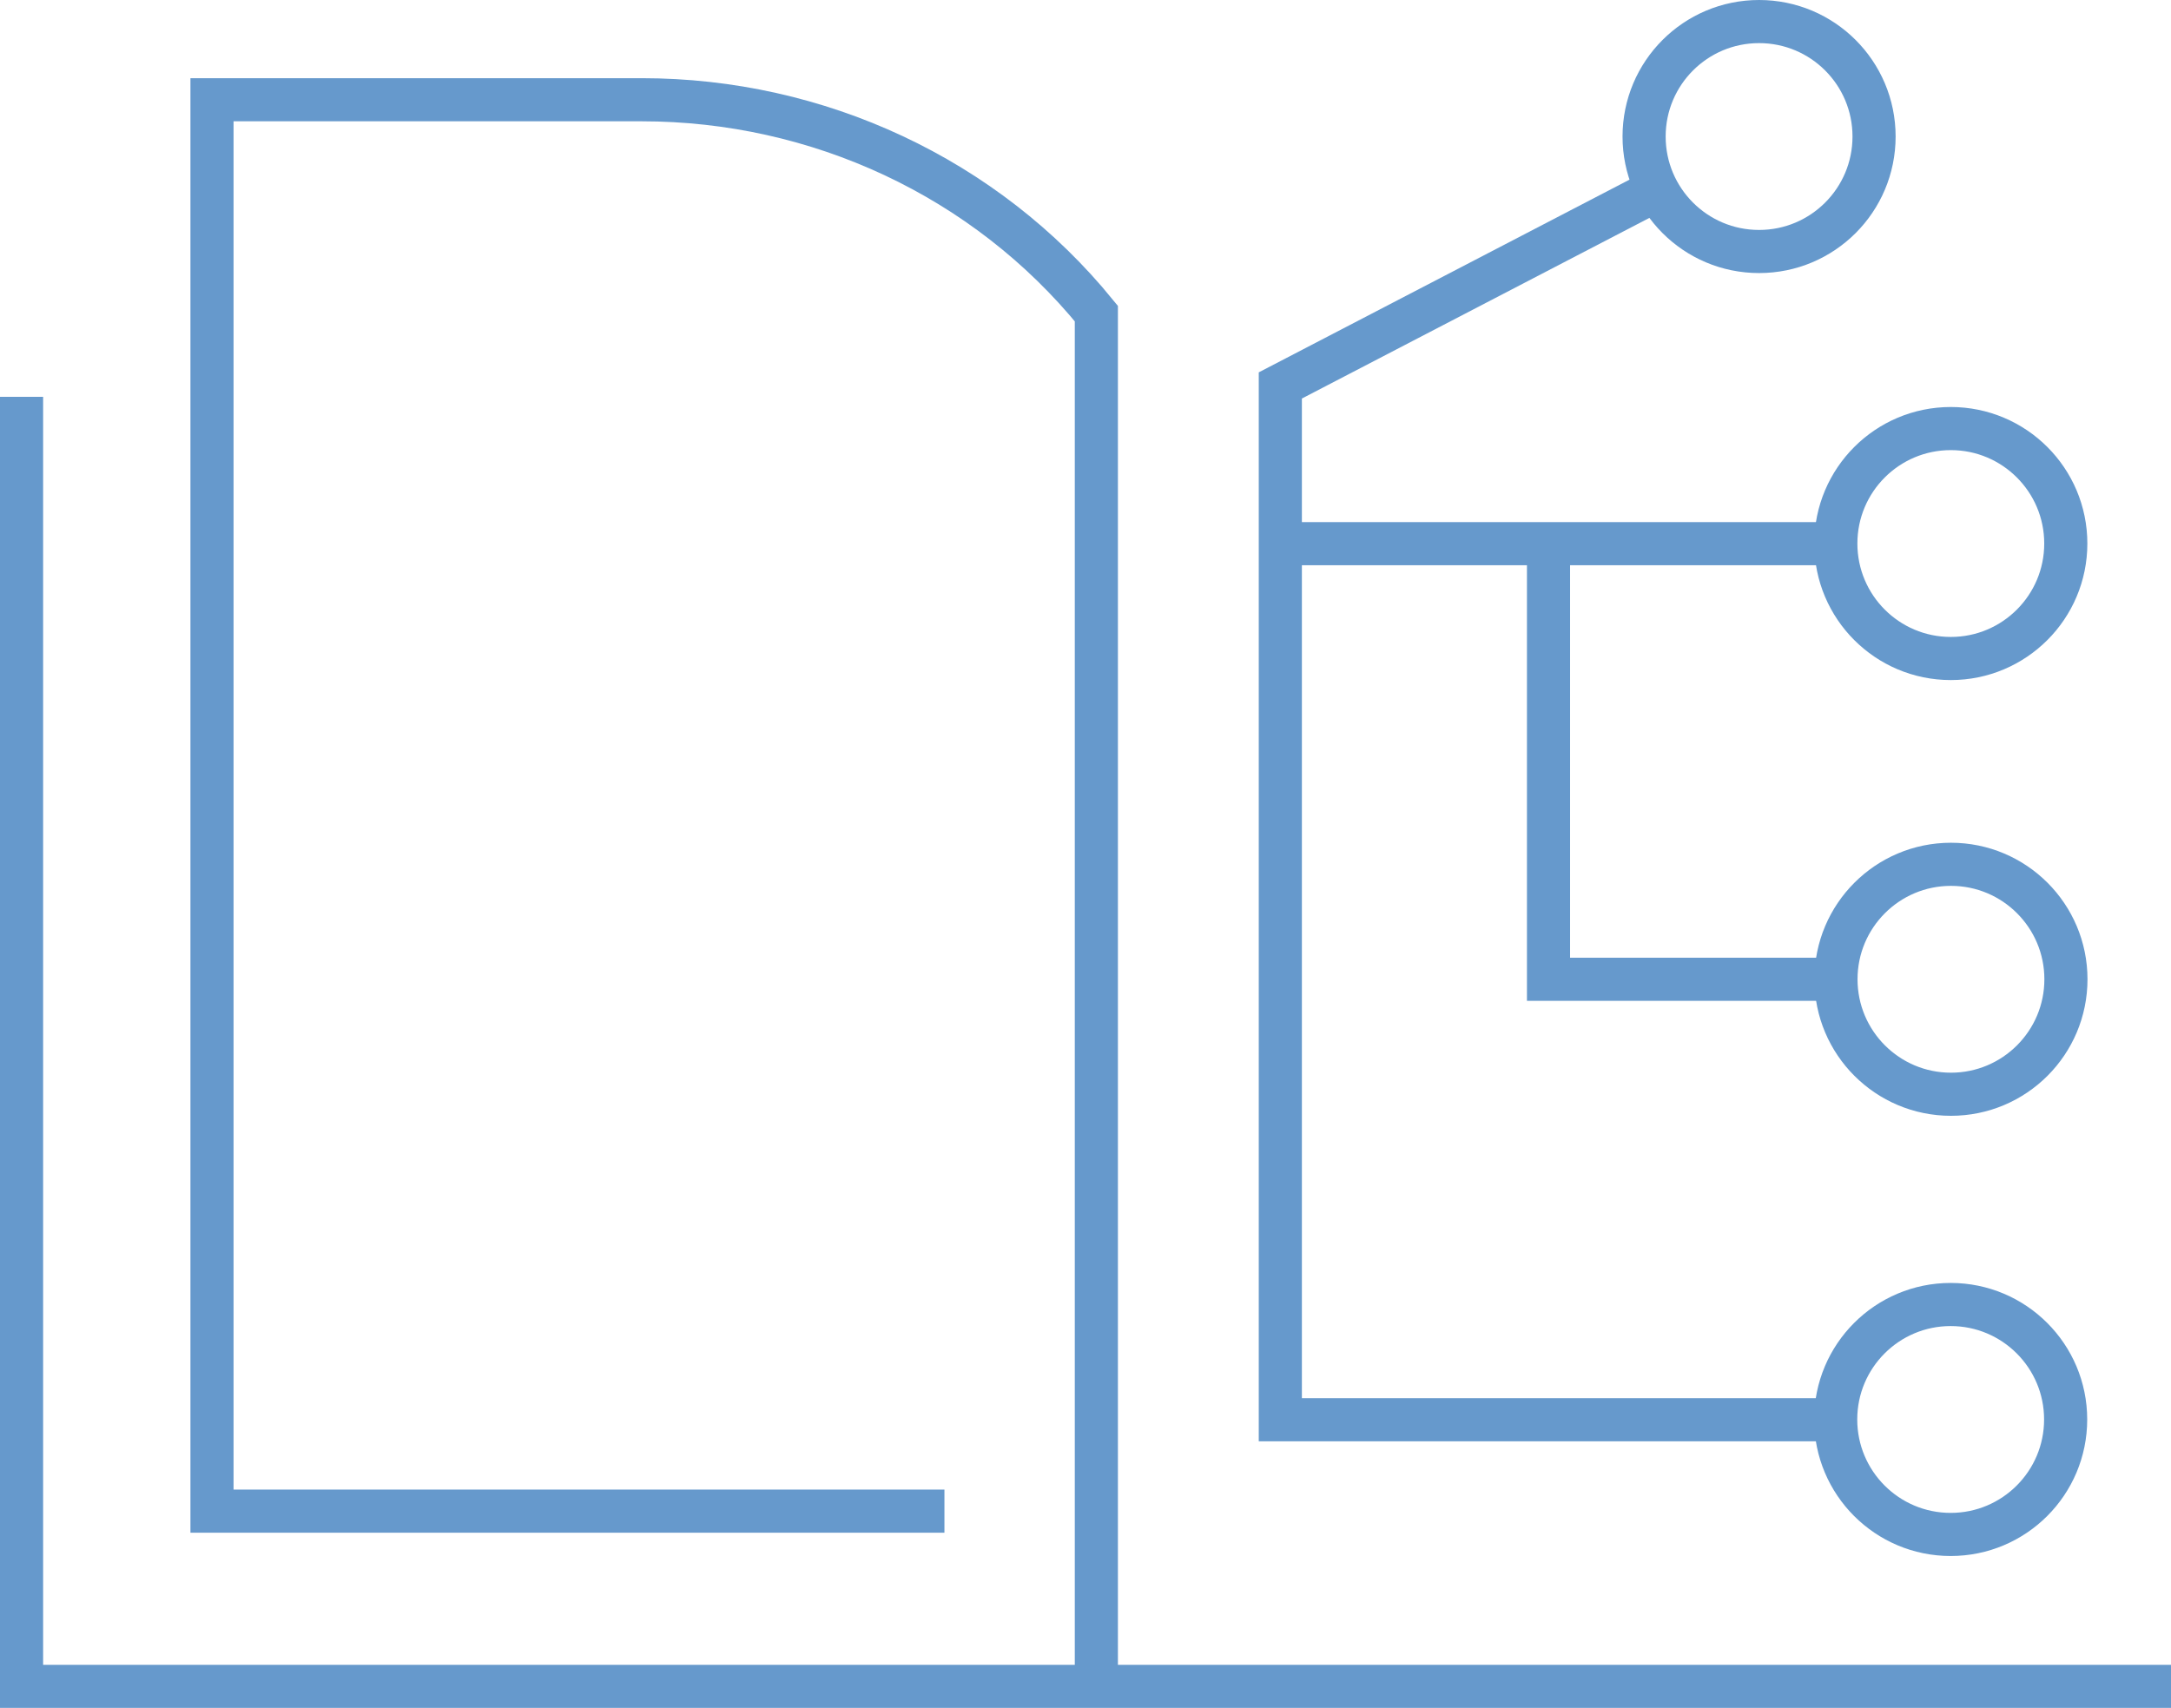 <?xml version="1.0" encoding="UTF-8"?> <svg xmlns="http://www.w3.org/2000/svg" id="Layer_2" data-name="Layer 2" viewBox="0 0 151.05 118.84"><defs><style> .cls-1 { stroke-miterlimit: 10; } .cls-1, .cls-2, .cls-3 { fill: none; stroke: #69c; stroke-width: 3px; } .cls-2 { stroke-miterlimit: 10; } .cls-3 { stroke-miterlimit: 10; } </style></defs><g id="_àð_1" data-name=" àð 1"><g><path class="cls-1" d="M65.71,105.15H14.75V6.94h29.9c12.24,0,23.91,5.4,31.63,14.88v94.45"></path><polyline class="cls-1" points="1.5 27.61 1.5 117.34 58.89 117.34 93.67 117.34 151.05 117.34"></polyline><polyline class="cls-1" points="115.28 13.2 89.08 26.82 89.08 98.79 127.73 98.79"></polyline><path class="cls-1" d="M130.39,9.5c0,4.42-3.58,8-8,8s-8-3.58-8-8,3.58-8,8-8,8,3.58,8,8Z"></path><line class="cls-1" x1="88.71" y1="37.83" x2="127.73" y2="37.83"></line><circle class="cls-2" cx="135.73" cy="37.82" r="8"></circle><circle class="cls-2" cx="135.74" cy="68.14" r="8"></circle><circle class="cls-3" cx="135.72" cy="98.77" r="8"></circle><polyline class="cls-1" points="127.73 68.14 107.74 68.14 107.74 38.82"></polyline></g></g></svg> 